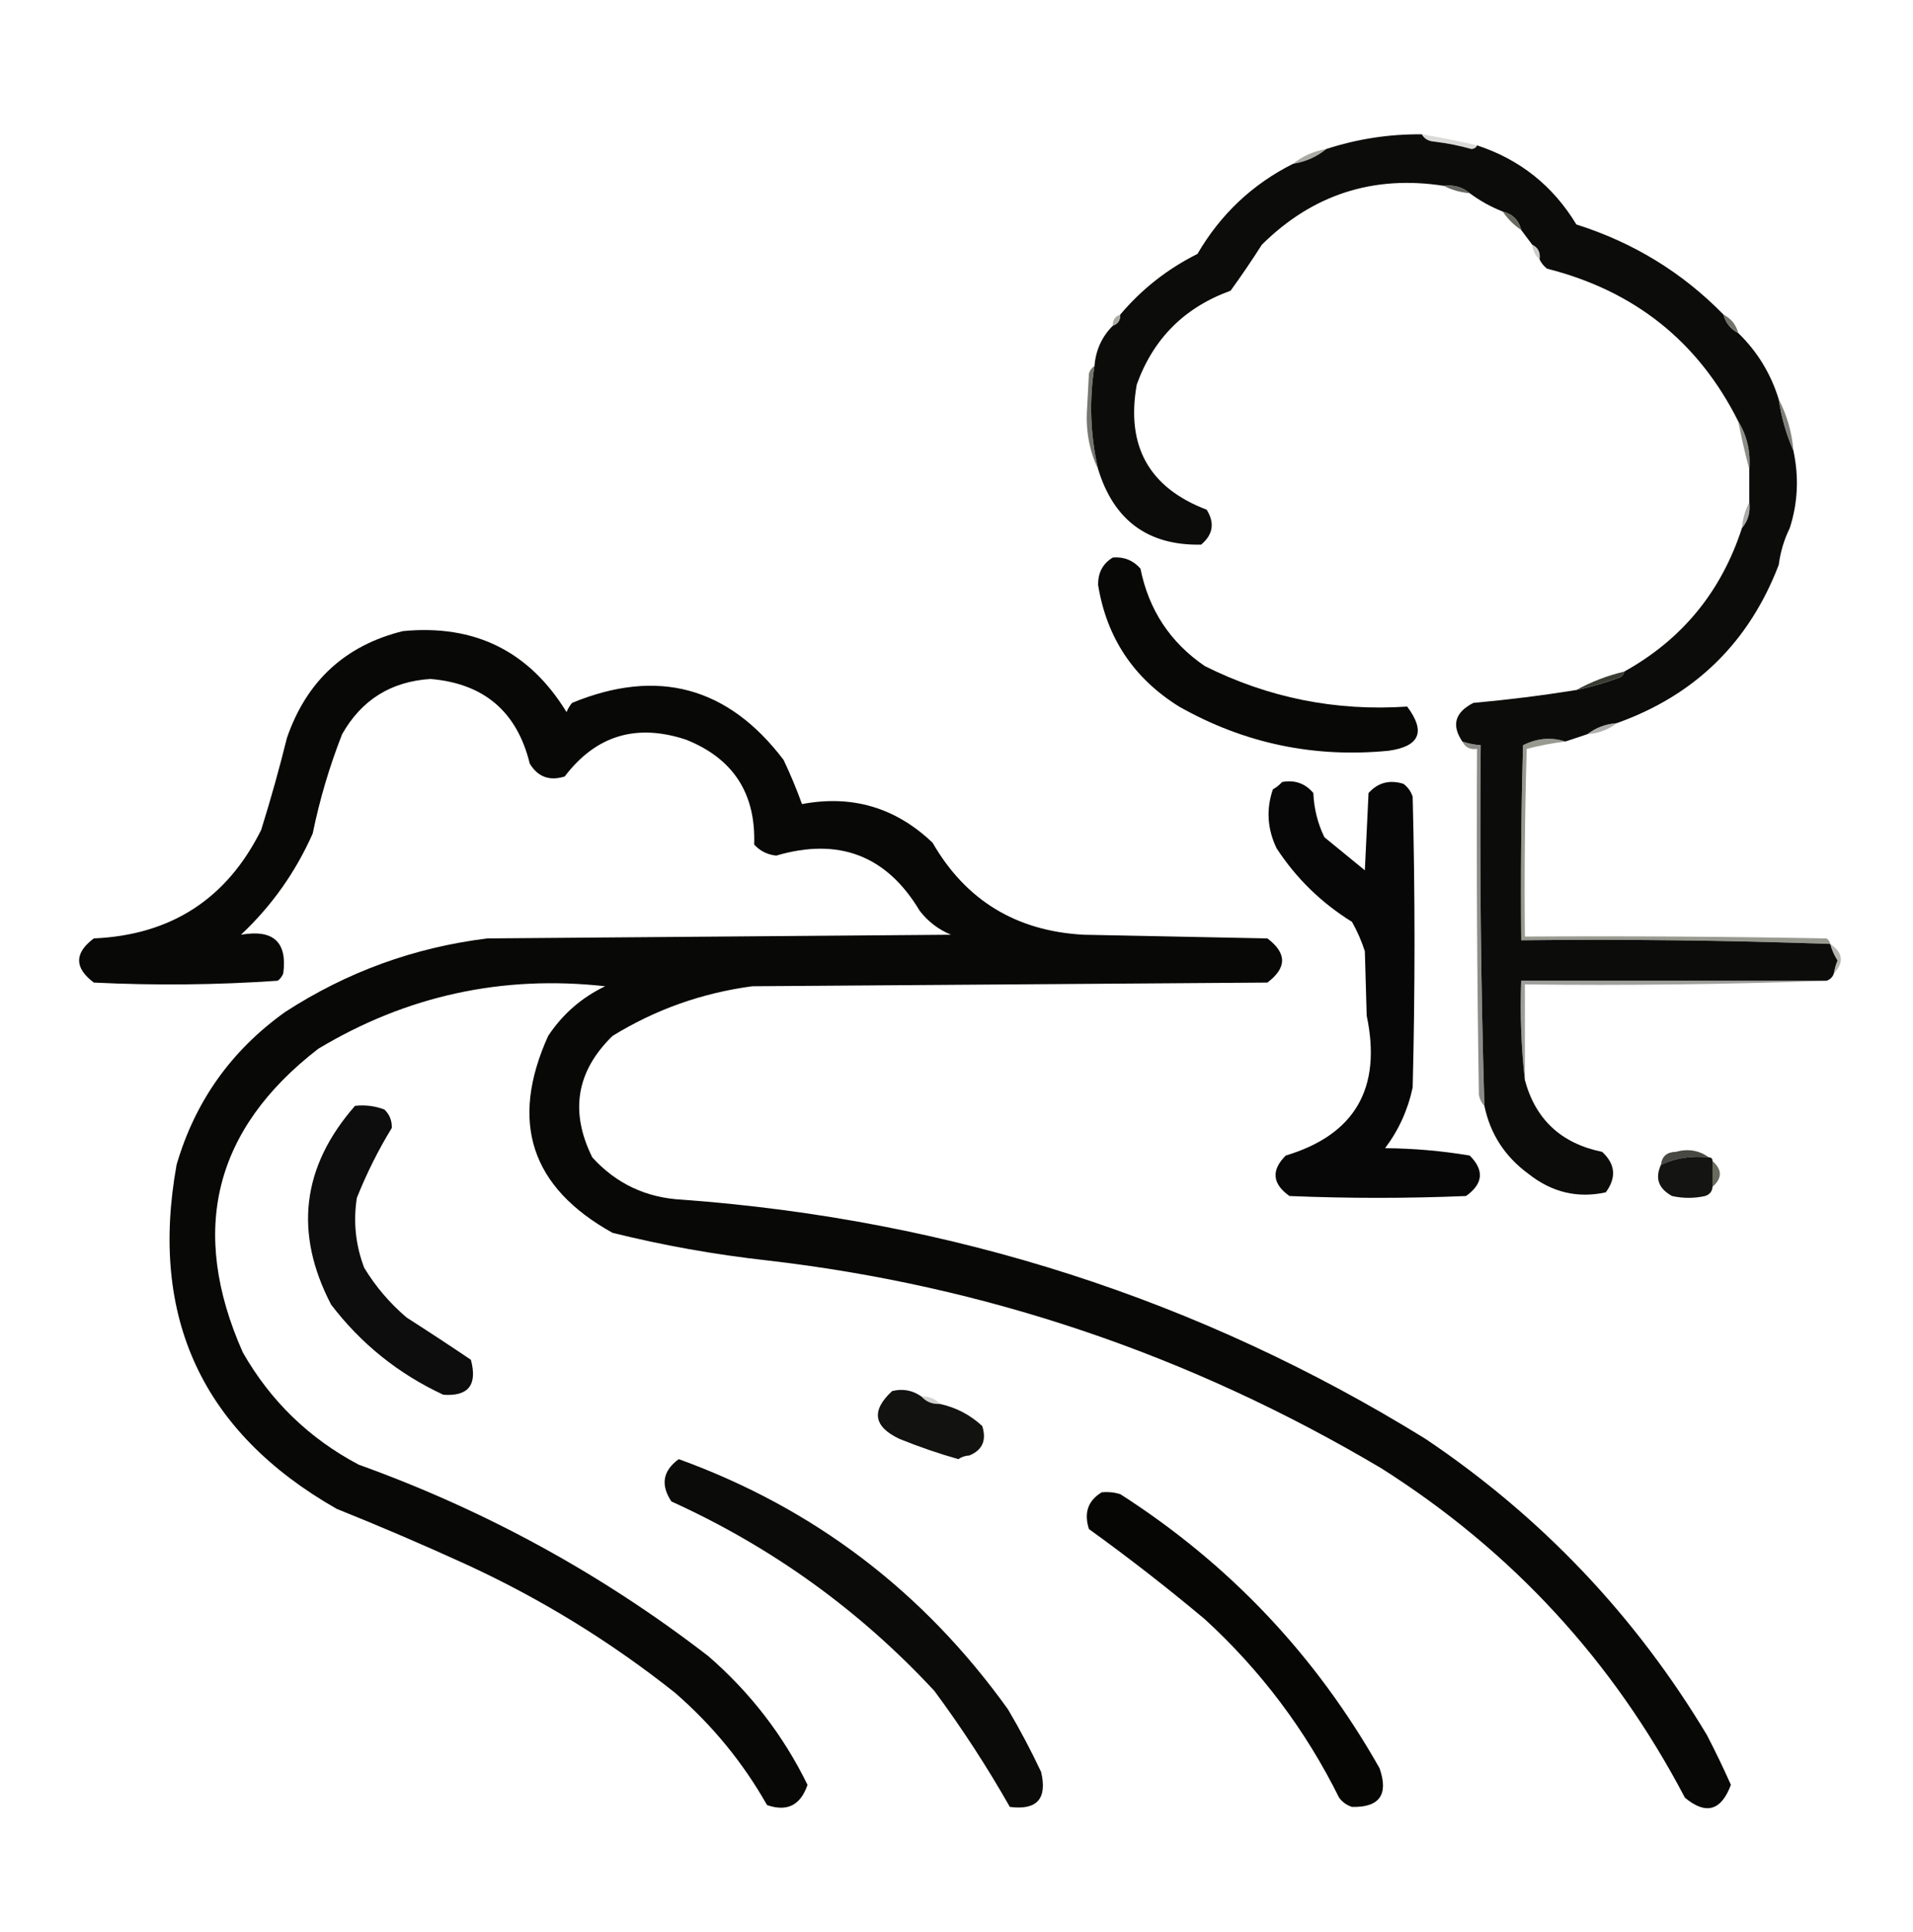 <?xml version="1.0" encoding="UTF-8"?> <svg xmlns="http://www.w3.org/2000/svg" xmlns:xlink="http://www.w3.org/1999/xlink" width="520px" height="525px" style="shape-rendering:geometricPrecision; text-rendering:geometricPrecision; image-rendering:optimizeQuality; fill-rule:evenodd; clip-rule:evenodd"> <g> <path style="opacity:1" fill="#0c0d0b" d="M 386.5,36.5 C 387.152,37.725 388.319,38.392 390,38.5C 393.387,38.911 396.72,39.577 400,40.5C 400.765,40.43 401.265,40.097 401.5,39.5C 413.142,43.324 422.142,50.491 428.5,61C 444.004,65.905 457.338,74.072 468.5,85.5C 469.08,87.749 470.413,89.415 472.5,90.5C 477.682,95.523 481.349,101.523 483.5,108.5C 484.231,113.438 485.565,118.105 487.5,122.5C 489.029,129.683 488.696,136.683 486.5,143.5C 484.975,146.583 483.975,149.916 483.5,153.5C 475.419,174.581 460.752,188.915 439.5,196.5C 436.458,196.733 433.792,197.733 431.5,199.5C 429.5,200.167 427.5,200.833 425.5,201.5C 421.675,200.253 417.842,200.586 414,202.5C 413.5,220.164 413.333,237.83 413.5,255.5C 441.544,255.183 469.544,255.517 497.5,256.5C 497.92,258.094 498.586,259.594 499.5,261C 499.011,262.138 498.678,263.305 498.5,264.5C 498.167,265.5 497.5,266.167 496.5,266.5C 468.833,266.5 441.167,266.5 413.5,266.5C 413.173,275.682 413.507,284.682 414.5,293.5C 417.398,304.226 424.398,310.726 435.5,313C 439.105,316.315 439.439,319.982 436.5,324C 428.841,325.68 421.841,324.014 415.5,319C 409.083,314.315 405.083,308.148 403.5,300.5C 402.529,267.858 402.195,235.191 402.5,202.5C 400.784,202.371 399.117,202.038 397.5,201.5C 394.489,197.057 395.489,193.557 400.5,191C 409.882,190.158 419.216,188.991 428.5,187.5C 432.553,186.65 436.553,185.484 440.5,184C 441.056,183.617 441.389,183.117 441.5,182.5C 457.235,173.756 467.901,160.756 473.5,143.5C 475.163,141.562 475.829,139.228 475.5,136.5C 475.5,133.5 475.5,130.5 475.5,127.5C 475.876,122.727 474.876,118.393 472.5,114.5C 461.661,92.857 444.328,79.023 420.5,73C 419.619,72.292 418.953,71.458 418.5,70.5C 418.771,68.62 418.104,67.287 416.5,66.5C 415.512,65.205 414.512,63.872 413.5,62.5C 412.833,59.833 411.167,58.167 408.5,57.5C 405.223,56.198 402.223,54.531 399.5,52.5C 397.562,50.837 395.228,50.171 392.5,50.5C 373.272,47.521 356.772,52.854 343,66.5C 340.29,70.753 337.457,74.92 334.5,79C 321.974,83.526 313.474,92.026 309,104.5C 306.015,121.209 312.349,132.542 328,138.5C 330.247,142.094 329.747,145.261 326.5,148C 312.113,148.288 302.78,141.454 298.5,127.5C 296.366,118.23 296.033,108.897 297.5,99.5C 297.846,95.148 299.512,91.481 302.5,88.5C 303.906,88.027 304.573,87.027 304.5,85.5C 310.341,78.573 317.341,73.073 325.5,69C 331.786,58.211 340.453,50.045 351.5,44.5C 354.943,43.941 357.943,42.607 360.5,40.5C 368.934,37.747 377.601,36.414 386.5,36.5 Z"></path> </g> <g> <path style="opacity:0.192" fill="#3f4135" d="M 386.5,36.5 C 391.536,37.343 396.536,38.343 401.5,39.5C 401.265,40.097 400.765,40.43 400,40.5C 396.72,39.577 393.387,38.911 390,38.5C 388.319,38.392 387.152,37.725 386.5,36.5 Z"></path> </g> <g> <path style="opacity:0.486" fill="#4e5144" d="M 360.5,40.5 C 357.943,42.607 354.943,43.941 351.5,44.5C 354.088,42.408 357.088,41.075 360.5,40.5 Z"></path> </g> <g> <path style="opacity:0.878" fill="#51524b" d="M 392.5,50.5 C 395.228,50.171 397.562,50.837 399.5,52.5C 396.933,52.279 394.599,51.612 392.5,50.5 Z"></path> </g> <g> <path style="opacity:0.925" fill="#5d5f55" d="M 408.5,57.5 C 411.167,58.167 412.833,59.833 413.5,62.5C 411.5,61.167 409.833,59.5 408.5,57.5 Z"></path> </g> <g> <path style="opacity:0.404" fill="#83867b" d="M 416.5,66.5 C 418.104,67.287 418.771,68.62 418.5,70.5C 417.326,69.486 416.66,68.153 416.5,66.5 Z"></path> </g> <g> <path style="opacity:0.733" fill="#8b8e82" d="M 304.5,85.5 C 304.573,87.027 303.906,88.027 302.5,88.5C 302.427,86.973 303.094,85.973 304.5,85.5 Z"></path> </g> <g> <path style="opacity:0.855" fill="#5a5c50" d="M 468.5,85.5 C 470.587,86.585 471.92,88.251 472.5,90.5C 470.413,89.415 469.08,87.749 468.5,85.5 Z"></path> </g> <g> <path style="opacity:0.686" fill="#35382f" d="M 297.5,99.5 C 296.033,108.897 296.366,118.23 298.5,127.5C 296.083,122.391 295.083,116.891 295.5,111C 295.667,107.833 295.833,104.667 296,101.5C 296.278,100.584 296.778,99.918 297.5,99.5 Z"></path> </g> <g> <path style="opacity:0.659" fill="#525449" d="M 472.5,114.5 C 474.876,118.393 475.876,122.727 475.5,127.5C 474.373,123.317 473.373,118.983 472.5,114.5 Z"></path> </g> <g> <path style="opacity:0.698" fill="#494b41" d="M 483.5,108.5 C 485.746,112.805 487.08,117.471 487.5,122.5C 485.565,118.105 484.231,113.438 483.5,108.5 Z"></path> </g> <g> <path style="opacity:0.502" fill="#585b51" d="M 475.5,136.5 C 475.829,139.228 475.163,141.562 473.5,143.5C 473.721,140.933 474.388,138.599 475.5,136.5 Z"></path> </g> <g> <path style="opacity:0.016" fill="#4f5146" d="M 486.5,143.5 C 486.605,147.258 485.605,150.592 483.5,153.5C 483.975,149.916 484.975,146.583 486.5,143.5 Z"></path> </g> <g> <path style="opacity:0.987" fill="#060605" d="M 302.5,151.5 C 305.505,151.253 308.005,152.253 310,154.5C 312.265,165.751 318.098,174.585 327.5,181C 344.761,189.641 363.094,193.308 382.5,192C 387.605,198.803 385.938,202.803 377.5,204C 357.18,206.003 338.18,202.003 320.5,192C 308.163,184.322 300.829,173.322 298.5,159C 298.43,155.634 299.763,153.134 302.5,151.5 Z"></path> </g> <g> <path style="opacity:0.985" fill="#060605" d="M 109.5,171.5 C 129.012,169.603 143.846,176.936 154,193.5C 154.374,192.584 154.874,191.75 155.5,191C 178.738,181.433 197.905,186.6 213,206.5C 214.862,210.419 216.529,214.419 218,218.5C 231.633,215.934 243.467,219.434 253.5,229C 262.527,244.65 276.194,252.983 294.5,254C 311.167,254.333 327.833,254.667 344.5,255C 349.833,259 349.833,263 344.5,267C 297.833,267.333 251.167,267.667 204.5,268C 190.807,269.828 178.14,274.328 166.5,281.5C 156.666,291.075 154.833,302.075 161,314.5C 167.533,321.682 175.7,325.515 185.5,326C 258.764,331.408 326.098,353.075 387.5,391C 418.995,412.175 444.495,439.009 464,471.5C 466.311,475.954 468.478,480.454 470.5,485C 467.866,492.072 463.699,493.239 458,488.5C 438.514,451.345 411.014,421.511 375.5,399C 323.525,368.176 267.858,349.343 208.5,342.5C 194.312,340.924 180.312,338.424 166.5,335C 144.285,322.669 138.452,304.836 149,281.5C 152.933,275.566 158.1,271.066 164.5,268C 136.52,264.897 110.52,270.564 86.5,285C 58.152,306.894 51.318,334.394 66,367.5C 73.551,380.718 84.051,390.885 97.5,398C 131.958,410.393 163.625,427.726 192.5,450C 203.931,459.898 212.931,471.564 219.5,485C 217.621,490.553 213.955,492.386 208.5,490.5C 201.96,478.955 193.627,468.788 183.5,460C 165.939,446.05 146.939,434.383 126.5,425C 114.949,419.725 103.283,414.725 91.5,410C 55.019,389.199 40.519,358.032 48,316.5C 53.031,299.278 62.864,285.444 77.5,275C 94.283,264.11 112.616,257.444 132.5,255C 174.5,254.667 216.5,254.333 258.5,254C 255.073,252.569 252.24,250.402 250,247.5C 241.028,232.491 228.028,227.491 211,232.5C 208.606,232.248 206.606,231.248 205,229.5C 205.48,215.614 199.313,206.114 186.5,201C 172.971,196.513 161.971,199.846 153.5,211C 149.373,212.292 146.206,211.125 144,207.5C 140.545,193.382 131.545,185.715 117,184.5C 106.272,185.194 98.272,190.194 93,199.5C 89.561,208.254 86.894,217.254 85,226.5C 80.33,237.022 73.83,246.189 65.5,254C 74.295,252.469 78.128,255.969 77,264.5C 76.692,265.308 76.192,265.975 75.5,266.5C 58.878,267.652 42.211,267.818 25.5,267C 20.172,262.984 20.172,258.984 25.5,255C 46.511,254.083 61.678,244.25 71,225.5C 73.585,217.241 75.919,208.907 78,200.5C 83.349,185.044 93.849,175.377 109.5,171.5 Z"></path> </g> <g> <path style="opacity:1" fill="#393c32" d="M 441.5,182.5 C 441.389,183.117 441.056,183.617 440.5,184C 436.553,185.484 432.553,186.65 428.5,187.5C 432.522,185.266 436.856,183.599 441.5,182.5 Z"></path> </g> <g> <path style="opacity:0.457" fill="#4f5248" d="M 439.5,196.5 C 437.208,198.267 434.542,199.267 431.5,199.5C 433.792,197.733 436.458,196.733 439.5,196.5 Z"></path> </g> <g> <path style="opacity:0.98" fill="#020302" d="M 348.5,212.5 C 351.97,211.875 354.804,212.875 357,215.5C 357.173,219.719 358.173,223.719 360,227.5C 363.667,230.5 367.333,233.5 371,236.5C 371.333,229.5 371.667,222.5 372,215.5C 374.559,212.651 377.726,211.817 381.5,213C 382.701,213.903 383.535,215.069 384,216.5C 384.667,242.833 384.667,269.167 384,295.5C 382.697,301.602 380.197,307.102 376.5,312C 384.271,312.066 391.938,312.733 399.5,314C 403.508,318.002 403.175,321.668 398.5,325C 382.5,325.667 366.5,325.667 350.5,325C 345.825,321.668 345.492,318.002 349.5,314C 368.322,308.342 375.655,295.675 371.5,276C 371.333,270.167 371.167,264.333 371,258.5C 370.108,255.716 368.942,253.05 367.5,250.5C 359.162,245.329 352.329,238.662 347,230.5C 344.48,225.232 344.147,219.898 346,214.5C 346.995,213.934 347.828,213.267 348.5,212.5 Z"></path> </g> <g> <path style="opacity:0.578" fill="#383a33" d="M 397.5,201.5 C 399.117,202.038 400.784,202.371 402.5,202.5C 402.195,235.191 402.529,267.858 403.5,300.5C 402.732,299.737 402.232,298.737 402,297.5C 401.5,266.168 401.333,234.835 401.5,203.5C 399.62,203.771 398.287,203.104 397.5,201.5 Z"></path> </g> <g> <path style="opacity:0.555" fill="#464a39" d="M 425.5,201.5 C 421.928,201.938 418.428,202.604 415,203.5C 414.5,220.497 414.333,237.497 414.5,254.5C 441.835,254.333 469.169,254.5 496.5,255C 497.056,255.383 497.389,255.883 497.5,256.5C 469.544,255.517 441.544,255.183 413.5,255.5C 413.333,237.83 413.5,220.164 414,202.5C 417.842,200.586 421.675,200.253 425.5,201.5 Z"></path> </g> <g> <path style="opacity:0.439" fill="#5a5c4e" d="M 497.5,256.5 C 500.976,258.859 501.309,261.526 498.5,264.5C 498.678,263.305 499.011,262.138 499.5,261C 498.586,259.594 497.92,258.094 497.5,256.5 Z"></path> </g> <g> <path style="opacity:0.557" fill="#52544c" d="M 496.5,266.5 C 469.338,267.498 442.005,267.831 414.5,267.5C 414.5,276.167 414.5,284.833 414.5,293.5C 413.507,284.682 413.173,275.682 413.5,266.5C 441.167,266.5 468.833,266.5 496.5,266.5 Z"></path> </g> <g> <path style="opacity:0.949" fill="#010101" d="M 96.5,300.5 C 99.247,300.187 101.914,300.52 104.5,301.5C 105.896,302.852 106.563,304.519 106.5,306.5C 102.848,312.471 99.681,318.804 97,325.5C 95.989,332.024 96.655,338.357 99,344.5C 102.083,349.588 105.917,354.088 110.5,358C 116.766,362.014 122.6,365.848 128,369.5C 129.824,376.328 127.324,379.494 120.5,379C 108.293,373.321 98.126,365.154 90,354.5C 79.863,335.017 82.03,317.017 96.5,300.5 Z"></path> </g> <g> <path style="opacity:1" fill="#484943" d="M 464.5,314.5 C 459.86,313.975 455.527,314.642 451.5,316.5C 451.756,314.224 453.09,313.057 455.5,313C 458.863,312.073 461.863,312.573 464.5,314.5 Z"></path> </g> <g> <path style="opacity:0.994" fill="#141412" d="M 464.5,314.5 C 465.167,314.5 465.5,314.833 465.5,315.5C 465.5,317.833 465.5,320.167 465.5,322.5C 465.423,323.75 464.756,324.583 463.5,325C 460.5,325.667 457.5,325.667 454.5,325C 450.808,322.978 449.808,320.145 451.5,316.5C 455.527,314.642 459.86,313.975 464.5,314.5 Z"></path> </g> <g> <path style="opacity:0.886" fill="#555849" d="M 465.5,315.5 C 468.167,317.833 468.167,320.167 465.5,322.5C 465.5,320.167 465.5,317.833 465.5,315.5 Z"></path> </g> <g> <path style="opacity:0.997" fill="#121210" d="M 250.5,379.5 C 251.78,380.931 253.447,381.598 255.5,381.5C 259.887,382.461 263.721,384.461 267,387.5C 268.216,391.377 267.049,394.043 263.5,395.5C 262.391,395.557 261.391,395.89 260.5,396.5C 255.092,394.967 249.759,393.134 244.5,391C 237.414,387.655 236.747,383.322 242.5,378C 245.407,377.282 248.074,377.782 250.5,379.5 Z"></path> </g> <g> <path style="opacity:0.314" fill="#707465" d="M 250.5,379.5 C 252.553,379.402 254.22,380.069 255.5,381.5C 253.447,381.598 251.78,380.931 250.5,379.5 Z"></path> </g> <g> <path style="opacity:0.035" fill="#8b907a" d="M 263.5,395.5 C 262.779,397.382 261.779,397.715 260.5,396.5C 261.391,395.89 262.391,395.557 263.5,395.5 Z"></path> </g> <g> <path style="opacity:0.999" fill="#0b0c09" d="M 184.5,396.5 C 221.211,409.809 251.044,432.475 274,464.5C 277.255,470.008 280.255,475.675 283,481.5C 284.719,488.78 281.885,491.947 274.5,491C 268.289,480.074 261.456,469.574 254,459.5C 233.655,437.569 209.821,420.403 182.5,408C 179.504,403.484 180.171,399.65 184.5,396.5 Z"></path> </g> <g> <path style="opacity:0.997" fill="#060604" d="M 299.5,405.5 C 301.199,405.34 302.866,405.506 304.5,406C 334.192,425.024 357.692,449.857 375,480.5C 377.489,487.668 374.989,491.168 367.5,491C 366.069,490.535 364.903,489.701 364,488.5C 354.872,470.091 342.705,453.925 327.5,440C 317.264,431.423 306.764,423.257 296,415.5C 294.581,411.082 295.748,407.749 299.5,405.5 Z"></path> </g> </svg> 